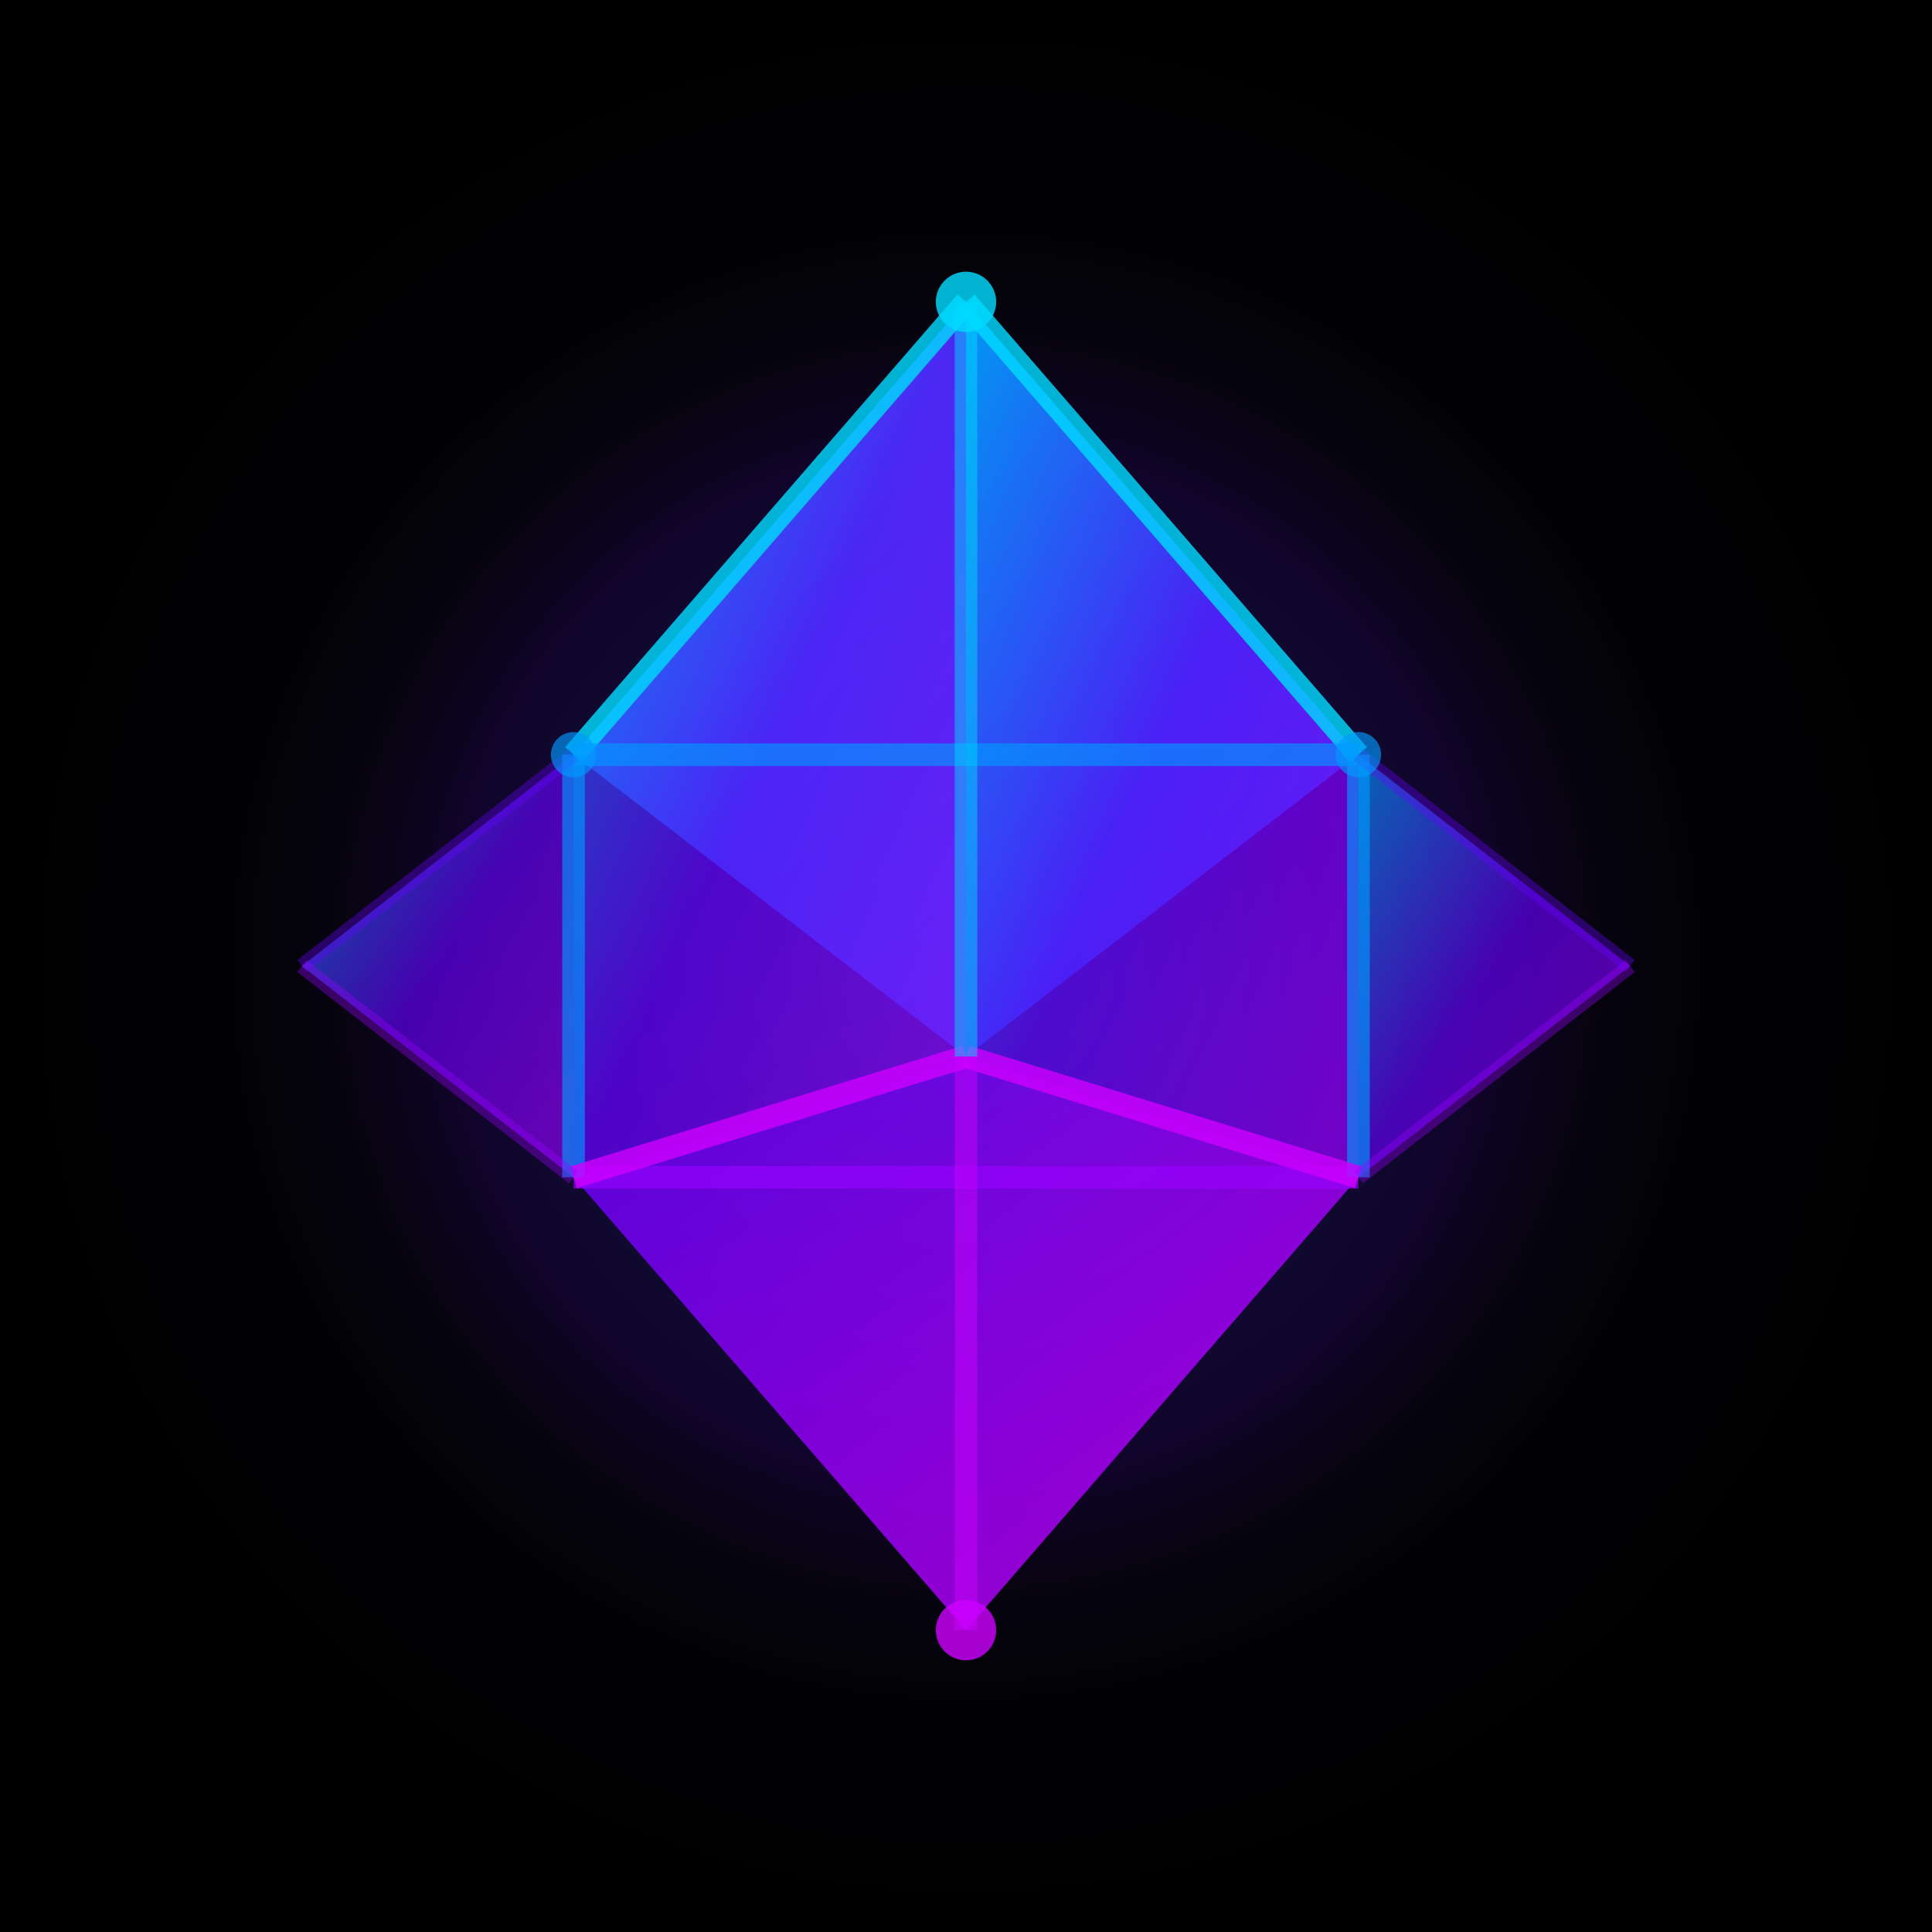 <svg width="128" height="128" viewBox="0 0 128 128" fill="none" xmlns="http://www.w3.org/2000/svg">
  <defs>
    <!-- Background gradient -->
    <radialGradient id="bgGradient" cx="50%" cy="50%">
      <stop offset="0%" style="stop-color:#0a0a1a;stop-opacity:1" />
      <stop offset="100%" style="stop-color:#000000;stop-opacity:1" />
    </radialGradient>
    
    <!-- Cyan/Blue gradient for upper/left facets -->
    <linearGradient id="cyanGradient" x1="0%" y1="0%" x2="100%" y2="100%">
      <stop offset="0%" style="stop-color:#00d9ff" />
      <stop offset="50%" style="stop-color:#0099ff" />
      <stop offset="100%" style="stop-color:#0066ff" />
    </linearGradient>
    
    <!-- Purple/Magenta gradient for lower/right facets -->
    <linearGradient id="purpleGradient" x1="0%" y1="0%" x2="100%" y2="100%">
      <stop offset="0%" style="stop-color:#6600ff" />
      <stop offset="50%" style="stop-color:#9900ff" />
      <stop offset="100%" style="stop-color:#cc00ff" />
    </linearGradient>
    
    <!-- Transition gradient for middle facets -->
    <linearGradient id="transitionGradient" x1="0%" y1="0%" x2="100%" y2="100%">
      <stop offset="0%" style="stop-color:#0099ff" />
      <stop offset="50%" style="stop-color:#6600ff" />
      <stop offset="100%" style="stop-color:#9900ff" />
    </linearGradient>
    
    <!-- Glow effect for edges -->
    <filter id="glow">
      <feGaussianBlur stdDeviation="2" result="coloredBlur"/>
      <feMerge>
        <feMergeNode in="coloredBlur"/>
        <feMergeNode in="SourceGraphic"/>
      </feMerge>
    </filter>
    
    <!-- Stronger glow for main edges -->
    <filter id="strongGlow">
      <feGaussianBlur stdDeviation="3" result="coloredBlur"/>
      <feMerge>
        <feMergeNode in="coloredBlur"/>
        <feMergeNode in="SourceGraphic"/>
      </feMerge>
    </filter>
    
    <!-- Inner glow for depth -->
    <radialGradient id="innerGlow" cx="50%" cy="50%">
      <stop offset="0%" style="stop-color:#00d9ff;stop-opacity:0.6" />
      <stop offset="70%" style="stop-color:#6600ff;stop-opacity:0.3" />
      <stop offset="100%" style="stop-color:#000000;stop-opacity:0" />
    </radialGradient>
  </defs>
  
  <!-- Background -->
  <rect width="128" height="128" fill="url(#bgGradient)"/>
  
  <!-- Inner glow base -->
  <circle cx="64" cy="64" r="50" fill="url(#innerGlow)" opacity="0.4"/>
  
  <!-- Main geometric shape - Octahedron/Diamond structure -->
  <!-- Top front facet (cyan) -->
  <path d="M 64 20 L 90 50 L 64 70 L 38 50 Z" fill="url(#cyanGradient)" opacity="0.9" filter="url(#glow)"/>
  
  <!-- Top left facet (cyan-blue transition) -->
  <path d="M 64 20 L 38 50 L 38 78 L 64 70 Z" fill="url(#transitionGradient)" opacity="0.85" filter="url(#glow)"/>
  
  <!-- Top right facet (cyan-blue transition) -->
  <path d="M 64 20 L 90 50 L 90 78 L 64 70 Z" fill="url(#transitionGradient)" opacity="0.85" filter="url(#glow)"/>
  
  <!-- Bottom front facet (purple) -->
  <path d="M 64 70 L 90 78 L 64 108 L 38 78 Z" fill="url(#purpleGradient)" opacity="0.9" filter="url(#glow)"/>
  
  <!-- Left side facet (transition) -->
  <path d="M 38 50 L 38 78 L 20 64 Z" fill="url(#transitionGradient)" opacity="0.8" filter="url(#glow)"/>
  
  <!-- Right side facet (transition) -->
  <path d="M 90 50 L 108 64 L 90 78 Z" fill="url(#transitionGradient)" opacity="0.8" filter="url(#glow)"/>
  
  <!-- Edge highlights with neon glow -->
  <!-- Top edges -->
  <line x1="64" y1="20" x2="90" y2="50" stroke="#00d9ff" stroke-width="1.5" opacity="0.9" filter="url(#strongGlow)"/>
  <line x1="64" y1="20" x2="38" y2="50" stroke="#00d9ff" stroke-width="1.5" opacity="0.9" filter="url(#strongGlow)"/>
  
  <!-- Middle horizontal edges -->
  <line x1="38" y1="50" x2="90" y2="50" stroke="#0099ff" stroke-width="1.5" opacity="0.8" filter="url(#strongGlow)"/>
  <line x1="38" y1="78" x2="90" y2="78" stroke="#9900ff" stroke-width="1.5" opacity="0.8" filter="url(#strongGlow)"/>
  
  <!-- Side edges -->
  <line x1="38" y1="50" x2="38" y2="78" stroke="#0099ff" stroke-width="1.5" opacity="0.8" filter="url(#glow)"/>
  <line x1="90" y1="50" x2="90" y2="78" stroke="#0099ff" stroke-width="1.5" opacity="0.8" filter="url(#glow)"/>
  
  <!-- Bottom edges -->
  <line x1="64" y1="70" x2="90" y2="78" stroke="#cc00ff" stroke-width="1.5" opacity="0.9" filter="url(#strongGlow)"/>
  <line x1="64" y1="70" x2="38" y2="78" stroke="#cc00ff" stroke-width="1.5" opacity="0.9" filter="url(#strongGlow)"/>
  
  <!-- Vertical center edge -->
  <line x1="64" y1="20" x2="64" y2="70" stroke="#00d9ff" stroke-width="1.5" opacity="0.7" filter="url(#glow)"/>
  <line x1="64" y1="70" x2="64" y2="108" stroke="#cc00ff" stroke-width="1.5" opacity="0.7" filter="url(#glow)"/>
  
  <!-- Additional side edges for depth -->
  <line x1="38" y1="50" x2="20" y2="64" stroke="#6600ff" stroke-width="1" opacity="0.6" filter="url(#glow)"/>
  <line x1="38" y1="78" x2="20" y2="64" stroke="#9900ff" stroke-width="1" opacity="0.6" filter="url(#glow)"/>
  <line x1="90" y1="50" x2="108" y2="64" stroke="#6600ff" stroke-width="1" opacity="0.6" filter="url(#glow)"/>
  <line x1="90" y1="78" x2="108" y2="64" stroke="#9900ff" stroke-width="1" opacity="0.6" filter="url(#glow)"/>
  
  <!-- Highlight points for extra glow -->
  <circle cx="64" cy="20" r="2" fill="#00d9ff" filter="url(#strongGlow)" opacity="0.9"/>
  <circle cx="90" cy="50" r="1.5" fill="#0099ff" filter="url(#glow)" opacity="0.8"/>
  <circle cx="38" cy="50" r="1.5" fill="#0099ff" filter="url(#glow)" opacity="0.8"/>
  <circle cx="64" cy="108" r="2" fill="#cc00ff" filter="url(#strongGlow)" opacity="0.9"/>
</svg>

